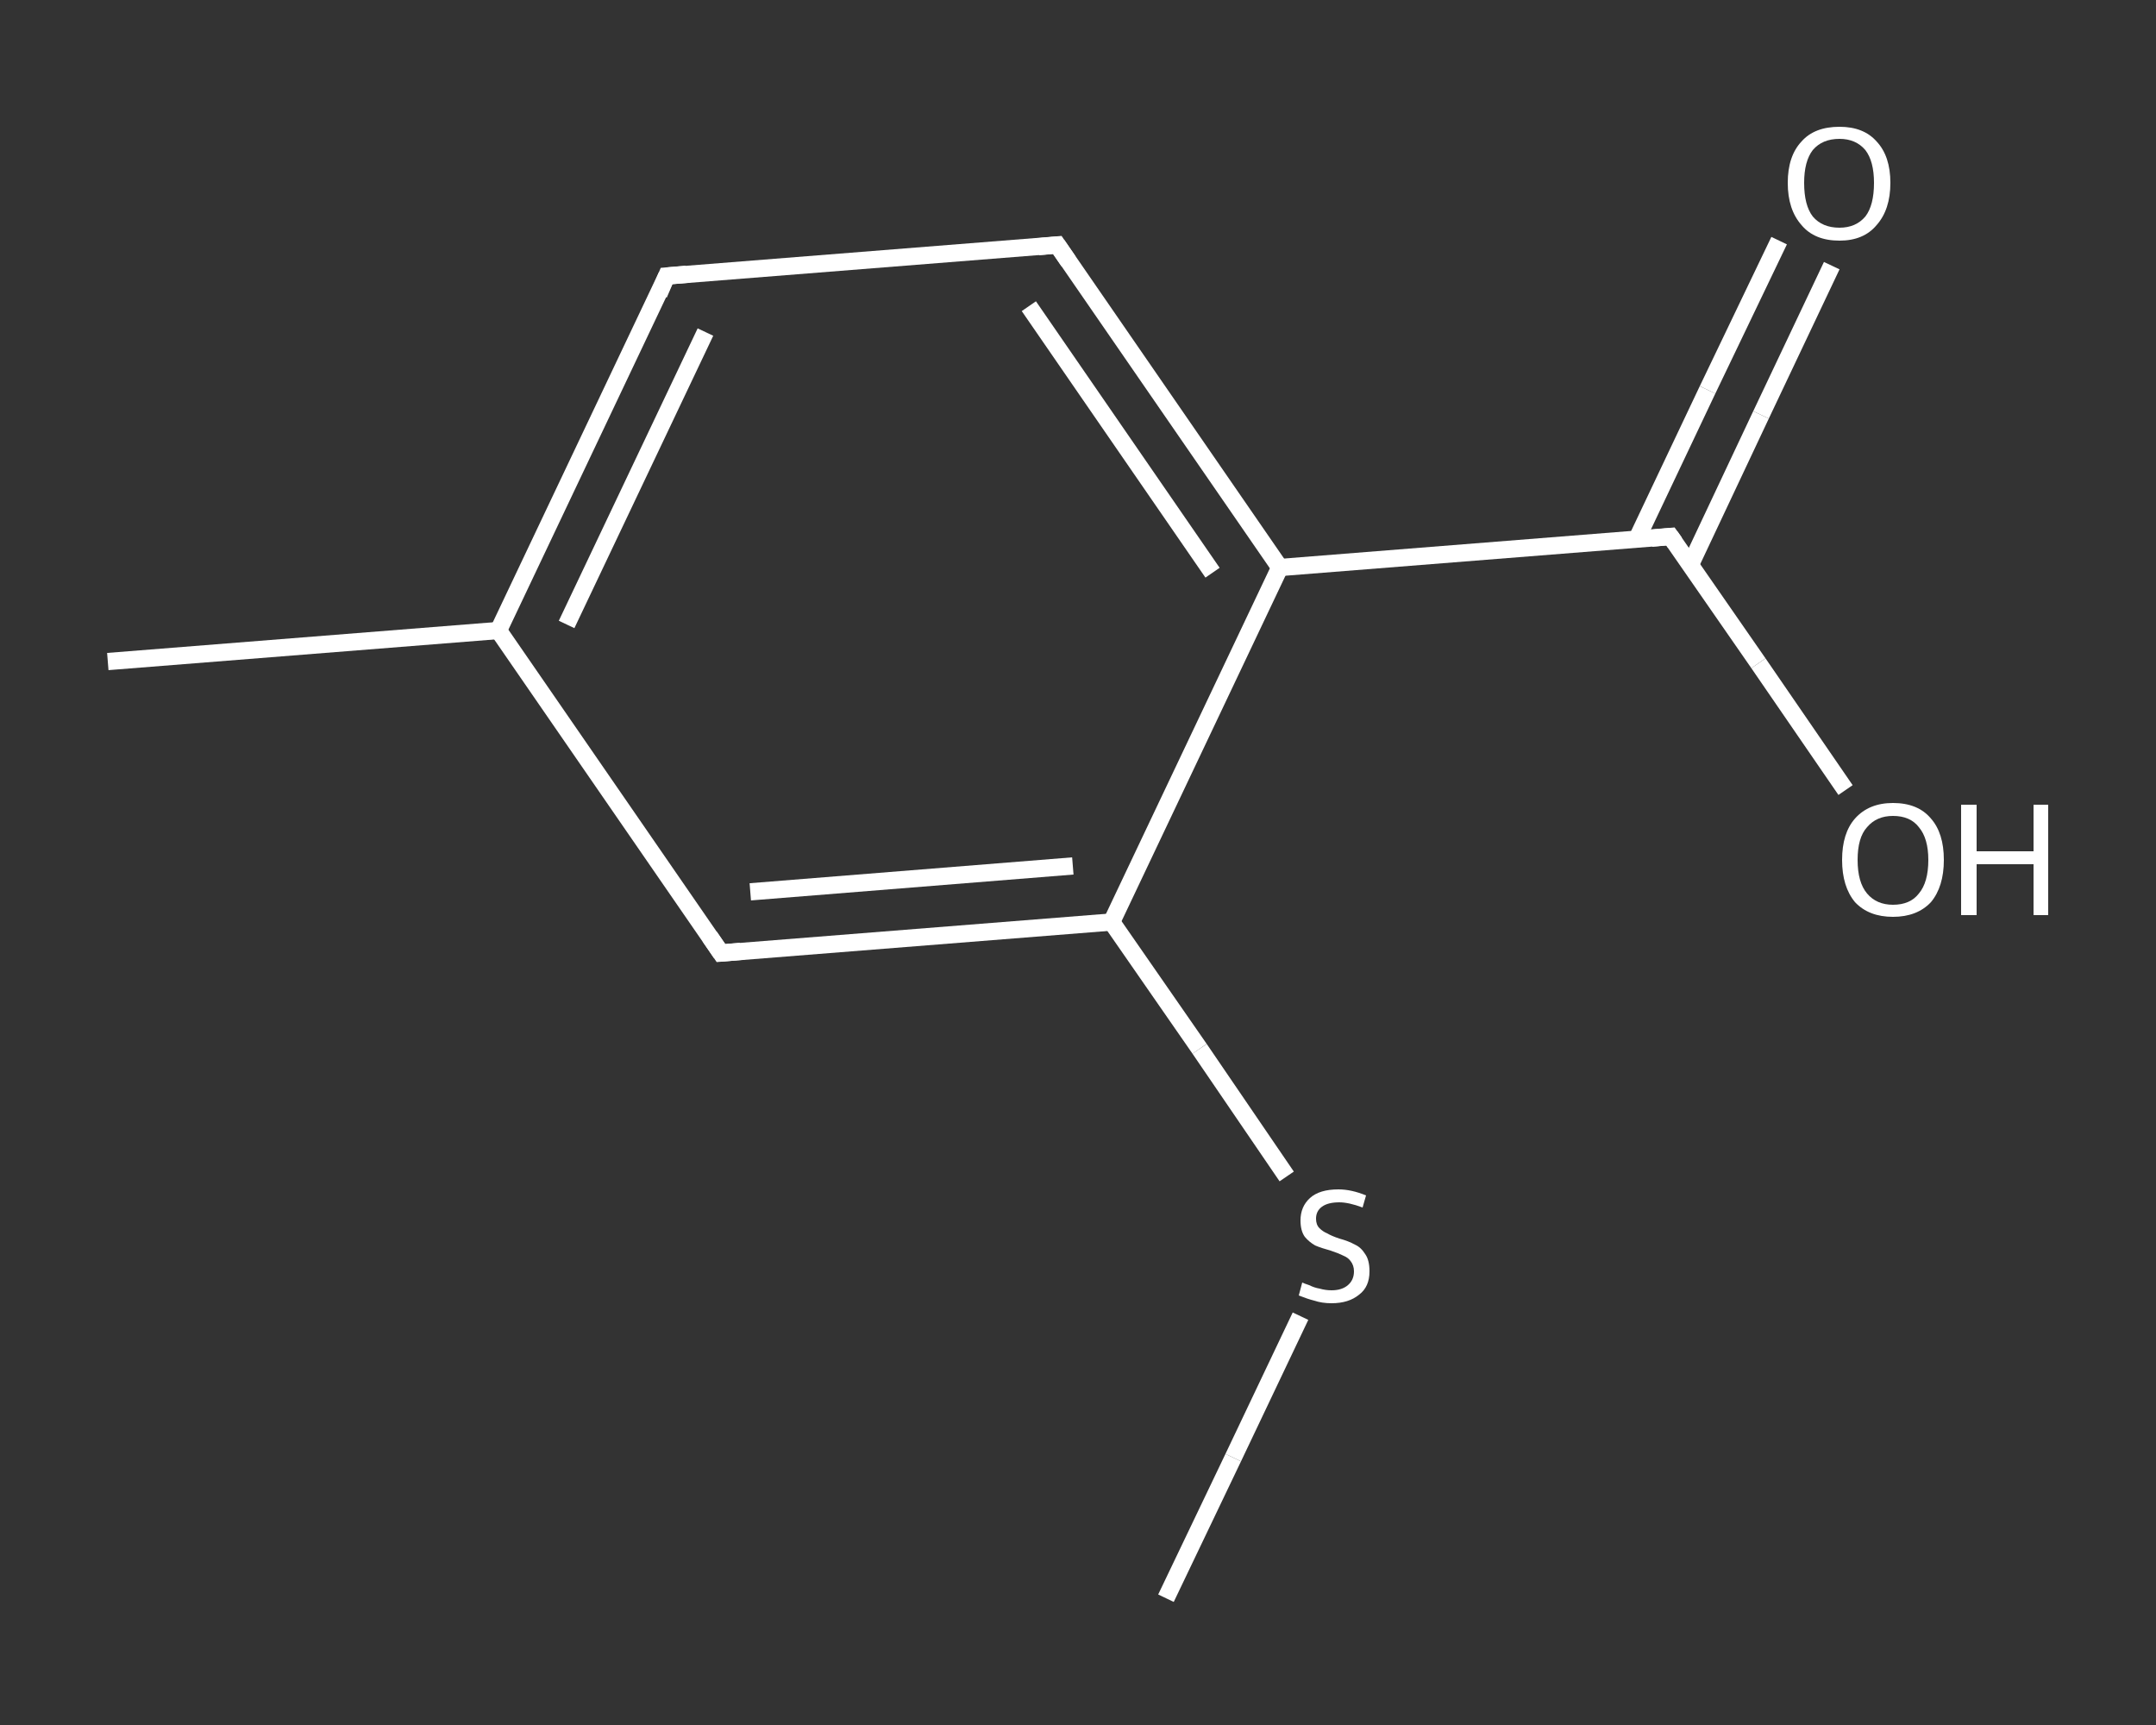 <?xml version='1.0' encoding='iso-8859-1'?>
<svg version='1.1' baseProfile='full'
              xmlns='http://www.w3.org/2000/svg'
                      xmlns:rdkit='http://www.rdkit.org/xml'
                      xmlns:xlink='http://www.w3.org/1999/xlink'
                  xml:space='preserve'
width='250px' height='200px' viewBox='0 0 250 200'>
<rect x="0" y="0" width="250" height="200" fill="#333333" stroke="none"/>
<!-- END OF HEADER -->
<rect style='opacity:1.0;fill:transparent;stroke:none' width='250.0' height='200.0' x='0.0' y='0.0'> </rect>
<path class='bond-0 atom-0 atom-1' d='M 135.2,185.3 L 143.0,169.0' style='fill:none;fill-rule:evenodd;stroke:#FFFFFF;stroke-width:2.0px;stroke-linecap:butt;stroke-linejoin:miter;stroke-opacity:1' />
<path class='bond-0 atom-0 atom-1' d='M 143.0,169.0 L 150.8,152.6' style='fill:none;fill-rule:evenodd;stroke:#FFFFFF;stroke-width:2.0px;stroke-linecap:butt;stroke-linejoin:miter;stroke-opacity:1' />
<path class='bond-1 atom-1 atom-2' d='M 149.2,136.4 L 139.1,121.6' style='fill:none;fill-rule:evenodd;stroke:#FFFFFF;stroke-width:2.0px;stroke-linecap:butt;stroke-linejoin:miter;stroke-opacity:1' />
<path class='bond-1 atom-1 atom-2' d='M 139.1,121.6 L 128.9,106.9' style='fill:none;fill-rule:evenodd;stroke:#FFFFFF;stroke-width:2.0px;stroke-linecap:butt;stroke-linejoin:miter;stroke-opacity:1' />
<path class='bond-2 atom-2 atom-3' d='M 128.9,106.9 L 83.6,110.5' style='fill:none;fill-rule:evenodd;stroke:#FFFFFF;stroke-width:2.0px;stroke-linecap:butt;stroke-linejoin:miter;stroke-opacity:1' />
<path class='bond-2 atom-2 atom-3' d='M 124.4,100.4 L 87.0,103.4' style='fill:none;fill-rule:evenodd;stroke:#FFFFFF;stroke-width:2.0px;stroke-linecap:butt;stroke-linejoin:miter;stroke-opacity:1' />
<path class='bond-3 atom-3 atom-4' d='M 83.6,110.5 L 57.8,73.1' style='fill:none;fill-rule:evenodd;stroke:#FFFFFF;stroke-width:2.0px;stroke-linecap:butt;stroke-linejoin:miter;stroke-opacity:1' />
<path class='bond-4 atom-4 atom-5' d='M 57.8,73.1 L 12.5,76.7' style='fill:none;fill-rule:evenodd;stroke:#FFFFFF;stroke-width:2.0px;stroke-linecap:butt;stroke-linejoin:miter;stroke-opacity:1' />
<path class='bond-5 atom-4 atom-6' d='M 57.8,73.1 L 77.3,32.0' style='fill:none;fill-rule:evenodd;stroke:#FFFFFF;stroke-width:2.0px;stroke-linecap:butt;stroke-linejoin:miter;stroke-opacity:1' />
<path class='bond-5 atom-4 atom-6' d='M 65.7,72.4 L 81.8,38.5' style='fill:none;fill-rule:evenodd;stroke:#FFFFFF;stroke-width:2.0px;stroke-linecap:butt;stroke-linejoin:miter;stroke-opacity:1' />
<path class='bond-6 atom-6 atom-7' d='M 77.3,32.0 L 122.6,28.4' style='fill:none;fill-rule:evenodd;stroke:#FFFFFF;stroke-width:2.0px;stroke-linecap:butt;stroke-linejoin:miter;stroke-opacity:1' />
<path class='bond-7 atom-7 atom-8' d='M 122.6,28.4 L 148.4,65.8' style='fill:none;fill-rule:evenodd;stroke:#FFFFFF;stroke-width:2.0px;stroke-linecap:butt;stroke-linejoin:miter;stroke-opacity:1' />
<path class='bond-7 atom-7 atom-8' d='M 119.3,35.5 L 140.6,66.4' style='fill:none;fill-rule:evenodd;stroke:#FFFFFF;stroke-width:2.0px;stroke-linecap:butt;stroke-linejoin:miter;stroke-opacity:1' />
<path class='bond-8 atom-8 atom-9' d='M 148.4,65.8 L 193.7,62.2' style='fill:none;fill-rule:evenodd;stroke:#FFFFFF;stroke-width:2.0px;stroke-linecap:butt;stroke-linejoin:miter;stroke-opacity:1' />
<path class='bond-9 atom-9 atom-10' d='M 196.0,65.5 L 204.2,48.1' style='fill:none;fill-rule:evenodd;stroke:#FFFFFF;stroke-width:2.0px;stroke-linecap:butt;stroke-linejoin:miter;stroke-opacity:1' />
<path class='bond-9 atom-9 atom-10' d='M 204.2,48.1 L 212.4,30.8' style='fill:none;fill-rule:evenodd;stroke:#FFFFFF;stroke-width:2.0px;stroke-linecap:butt;stroke-linejoin:miter;stroke-opacity:1' />
<path class='bond-9 atom-9 atom-10' d='M 189.8,62.5 L 198.0,45.2' style='fill:none;fill-rule:evenodd;stroke:#FFFFFF;stroke-width:2.0px;stroke-linecap:butt;stroke-linejoin:miter;stroke-opacity:1' />
<path class='bond-9 atom-9 atom-10' d='M 198.0,45.2 L 206.3,27.9' style='fill:none;fill-rule:evenodd;stroke:#FFFFFF;stroke-width:2.0px;stroke-linecap:butt;stroke-linejoin:miter;stroke-opacity:1' />
<path class='bond-10 atom-9 atom-11' d='M 193.7,62.2 L 203.9,76.9' style='fill:none;fill-rule:evenodd;stroke:#FFFFFF;stroke-width:2.0px;stroke-linecap:butt;stroke-linejoin:miter;stroke-opacity:1' />
<path class='bond-10 atom-9 atom-11' d='M 203.9,76.9 L 214.0,91.6' style='fill:none;fill-rule:evenodd;stroke:#FFFFFF;stroke-width:2.0px;stroke-linecap:butt;stroke-linejoin:miter;stroke-opacity:1' />
<path class='bond-11 atom-8 atom-2' d='M 148.4,65.8 L 128.9,106.9' style='fill:none;fill-rule:evenodd;stroke:#FFFFFF;stroke-width:2.0px;stroke-linecap:butt;stroke-linejoin:miter;stroke-opacity:1' />
<path d='M 85.9,110.3 L 83.6,110.5 L 82.3,108.6' style='fill:none;stroke:#FFFFFF;stroke-width:2.0px;stroke-linecap:butt;stroke-linejoin:miter;stroke-opacity:1;' />
<path d='M 76.4,34.1 L 77.3,32.0 L 79.6,31.8' style='fill:none;stroke:#FFFFFF;stroke-width:2.0px;stroke-linecap:butt;stroke-linejoin:miter;stroke-opacity:1;' />
<path d='M 120.4,28.6 L 122.6,28.4 L 123.9,30.3' style='fill:none;stroke:#FFFFFF;stroke-width:2.0px;stroke-linecap:butt;stroke-linejoin:miter;stroke-opacity:1;' />
<path d='M 191.5,62.4 L 193.7,62.2 L 194.2,62.9' style='fill:none;stroke:#FFFFFF;stroke-width:2.0px;stroke-linecap:butt;stroke-linejoin:miter;stroke-opacity:1;' />
<path class='atom-1' d='M 151.0 148.7
Q 151.2 148.8, 151.8 149.0
Q 152.4 149.3, 153.0 149.4
Q 153.7 149.6, 154.4 149.6
Q 155.6 149.6, 156.3 149.0
Q 157.0 148.4, 157.0 147.4
Q 157.0 146.7, 156.6 146.2
Q 156.3 145.8, 155.8 145.6
Q 155.2 145.3, 154.3 145.0
Q 153.2 144.7, 152.5 144.4
Q 151.8 144.0, 151.3 143.4
Q 150.8 142.7, 150.8 141.5
Q 150.8 139.9, 151.9 138.9
Q 153.0 137.9, 155.2 137.9
Q 156.7 137.9, 158.4 138.6
L 158.0 140.0
Q 156.4 139.4, 155.3 139.4
Q 154.0 139.4, 153.3 139.9
Q 152.6 140.4, 152.6 141.3
Q 152.6 142.0, 153.0 142.4
Q 153.4 142.8, 153.9 143.0
Q 154.4 143.3, 155.3 143.6
Q 156.4 143.9, 157.1 144.3
Q 157.8 144.6, 158.3 145.4
Q 158.8 146.1, 158.8 147.4
Q 158.8 149.2, 157.6 150.1
Q 156.4 151.1, 154.4 151.1
Q 153.3 151.1, 152.4 150.8
Q 151.6 150.6, 150.6 150.2
L 151.0 148.7
' fill='#FFFFFF'/>
<path class='atom-10' d='M 207.3 21.2
Q 207.3 18.1, 208.9 16.4
Q 210.4 14.7, 213.3 14.7
Q 216.1 14.7, 217.6 16.4
Q 219.2 18.1, 219.2 21.2
Q 219.2 24.3, 217.6 26.1
Q 216.1 27.9, 213.3 27.9
Q 210.4 27.9, 208.9 26.1
Q 207.3 24.3, 207.3 21.2
M 213.3 26.4
Q 215.2 26.4, 216.3 25.1
Q 217.3 23.8, 217.3 21.2
Q 217.3 18.7, 216.3 17.4
Q 215.2 16.1, 213.3 16.1
Q 211.3 16.1, 210.2 17.4
Q 209.2 18.7, 209.2 21.2
Q 209.2 23.8, 210.2 25.1
Q 211.3 26.4, 213.3 26.4
' fill='#FFFFFF'/>
<path class='atom-11' d='M 213.6 99.7
Q 213.6 96.6, 215.1 94.9
Q 216.7 93.1, 219.5 93.1
Q 222.4 93.1, 223.9 94.9
Q 225.4 96.6, 225.4 99.7
Q 225.4 102.8, 223.9 104.6
Q 222.3 106.3, 219.5 106.3
Q 216.7 106.3, 215.1 104.6
Q 213.6 102.8, 213.6 99.7
M 219.5 104.9
Q 221.5 104.9, 222.5 103.6
Q 223.6 102.3, 223.6 99.7
Q 223.6 97.2, 222.5 95.9
Q 221.5 94.6, 219.5 94.6
Q 217.6 94.6, 216.5 95.9
Q 215.4 97.1, 215.4 99.7
Q 215.4 102.3, 216.5 103.6
Q 217.6 104.9, 219.5 104.9
' fill='#FFFFFF'/>
<path class='atom-11' d='M 227.4 93.3
L 229.2 93.3
L 229.2 98.7
L 235.8 98.7
L 235.8 93.3
L 237.5 93.3
L 237.5 106.1
L 235.8 106.1
L 235.8 100.2
L 229.2 100.2
L 229.2 106.1
L 227.4 106.1
L 227.4 93.3
' fill='#FFFFFF'/>
</svg>
